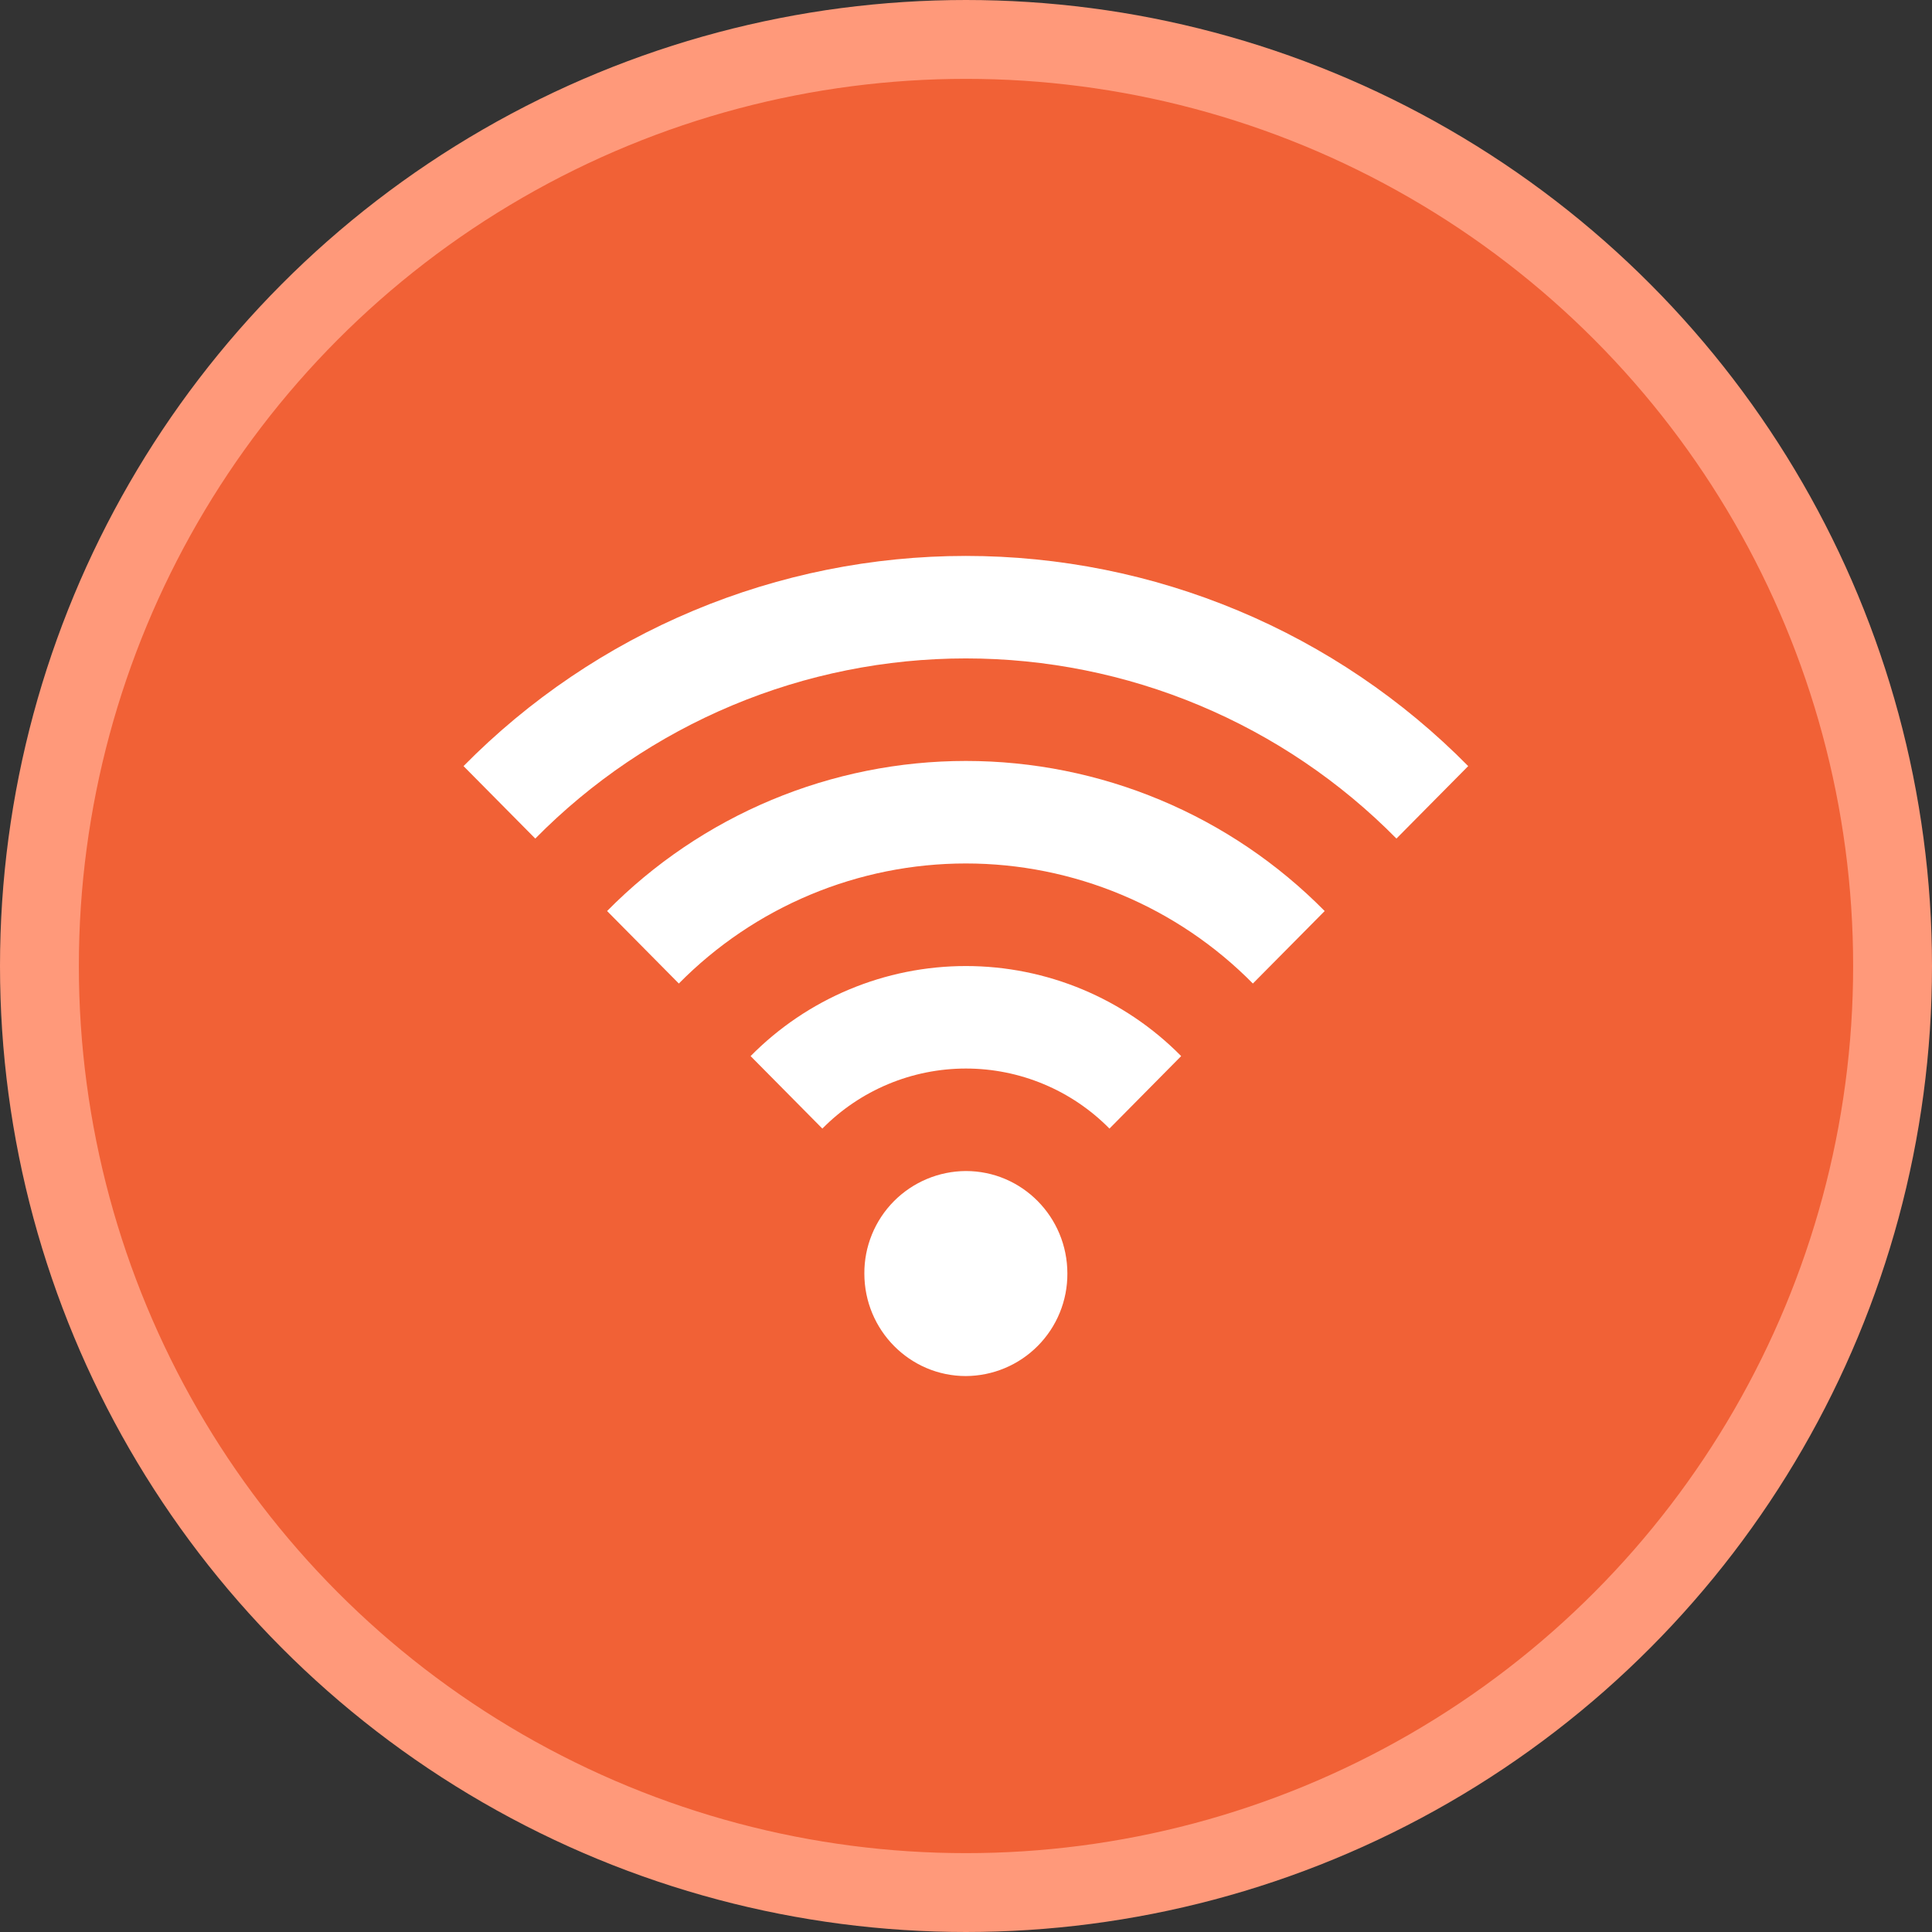 <svg width="98" height="98" viewBox="0 0 98 98" fill="none" xmlns="http://www.w3.org/2000/svg">
<rect x="0" y="0" width="98" height="98" fill="#333333" stroke="none"/>
<circle cx="49" cy="49" r="47" fill="#F16136" stroke="#FF997A" stroke-width="4"/>
<path d="M48.994 59.4C48.315 59.403 47.642 59.54 47.016 59.803C46.389 60.066 45.82 60.45 45.342 60.932C44.863 61.415 44.485 61.988 44.228 62.617C43.971 63.246 43.84 63.92 43.844 64.6C43.844 67.47 46.15 69.8 48.994 69.8C49.674 69.796 50.346 69.659 50.972 69.396C51.599 69.133 52.167 68.749 52.645 68.266C53.123 67.783 53.502 67.211 53.758 66.582C54.015 65.953 54.146 65.279 54.142 64.6C54.142 61.727 51.839 59.4 48.994 59.4ZM38.074 53.57L41.714 57.247C42.666 56.282 43.799 55.516 45.049 54.993C46.299 54.47 47.641 54.201 48.996 54.201C50.351 54.201 51.692 54.47 52.942 54.993C54.192 55.516 55.326 56.282 56.277 57.247L59.914 53.57C58.488 52.123 56.788 50.974 54.913 50.19C53.038 49.406 51.026 49.002 48.994 49.002C46.962 49.002 44.95 49.406 43.076 50.19C41.201 50.974 39.501 52.123 38.074 53.57ZM30.794 46.212L34.434 49.889C36.337 47.96 38.603 46.428 41.102 45.383C43.602 44.337 46.284 43.799 48.993 43.799C51.702 43.799 54.384 44.337 56.884 45.383C59.383 46.428 61.65 47.96 63.552 49.889L67.194 46.212C64.816 43.801 61.983 41.886 58.858 40.579C55.734 39.272 52.381 38.599 48.994 38.599C45.608 38.599 42.255 39.272 39.13 40.579C36.006 41.886 33.172 43.801 30.794 46.212ZM23.512 38.86L27.152 42.536C30.005 39.642 33.406 37.344 37.155 35.775C40.905 34.206 44.929 33.398 48.993 33.398C53.057 33.398 57.081 34.206 60.831 35.775C64.58 37.344 67.981 39.642 70.834 42.536L74.474 38.86C71.145 35.483 67.178 32.802 62.804 30.972C58.429 29.142 53.735 28.199 48.993 28.199C44.251 28.199 39.557 29.142 35.182 30.972C30.808 32.802 26.841 35.483 23.512 38.86Z" fill="white"/>
</svg>
